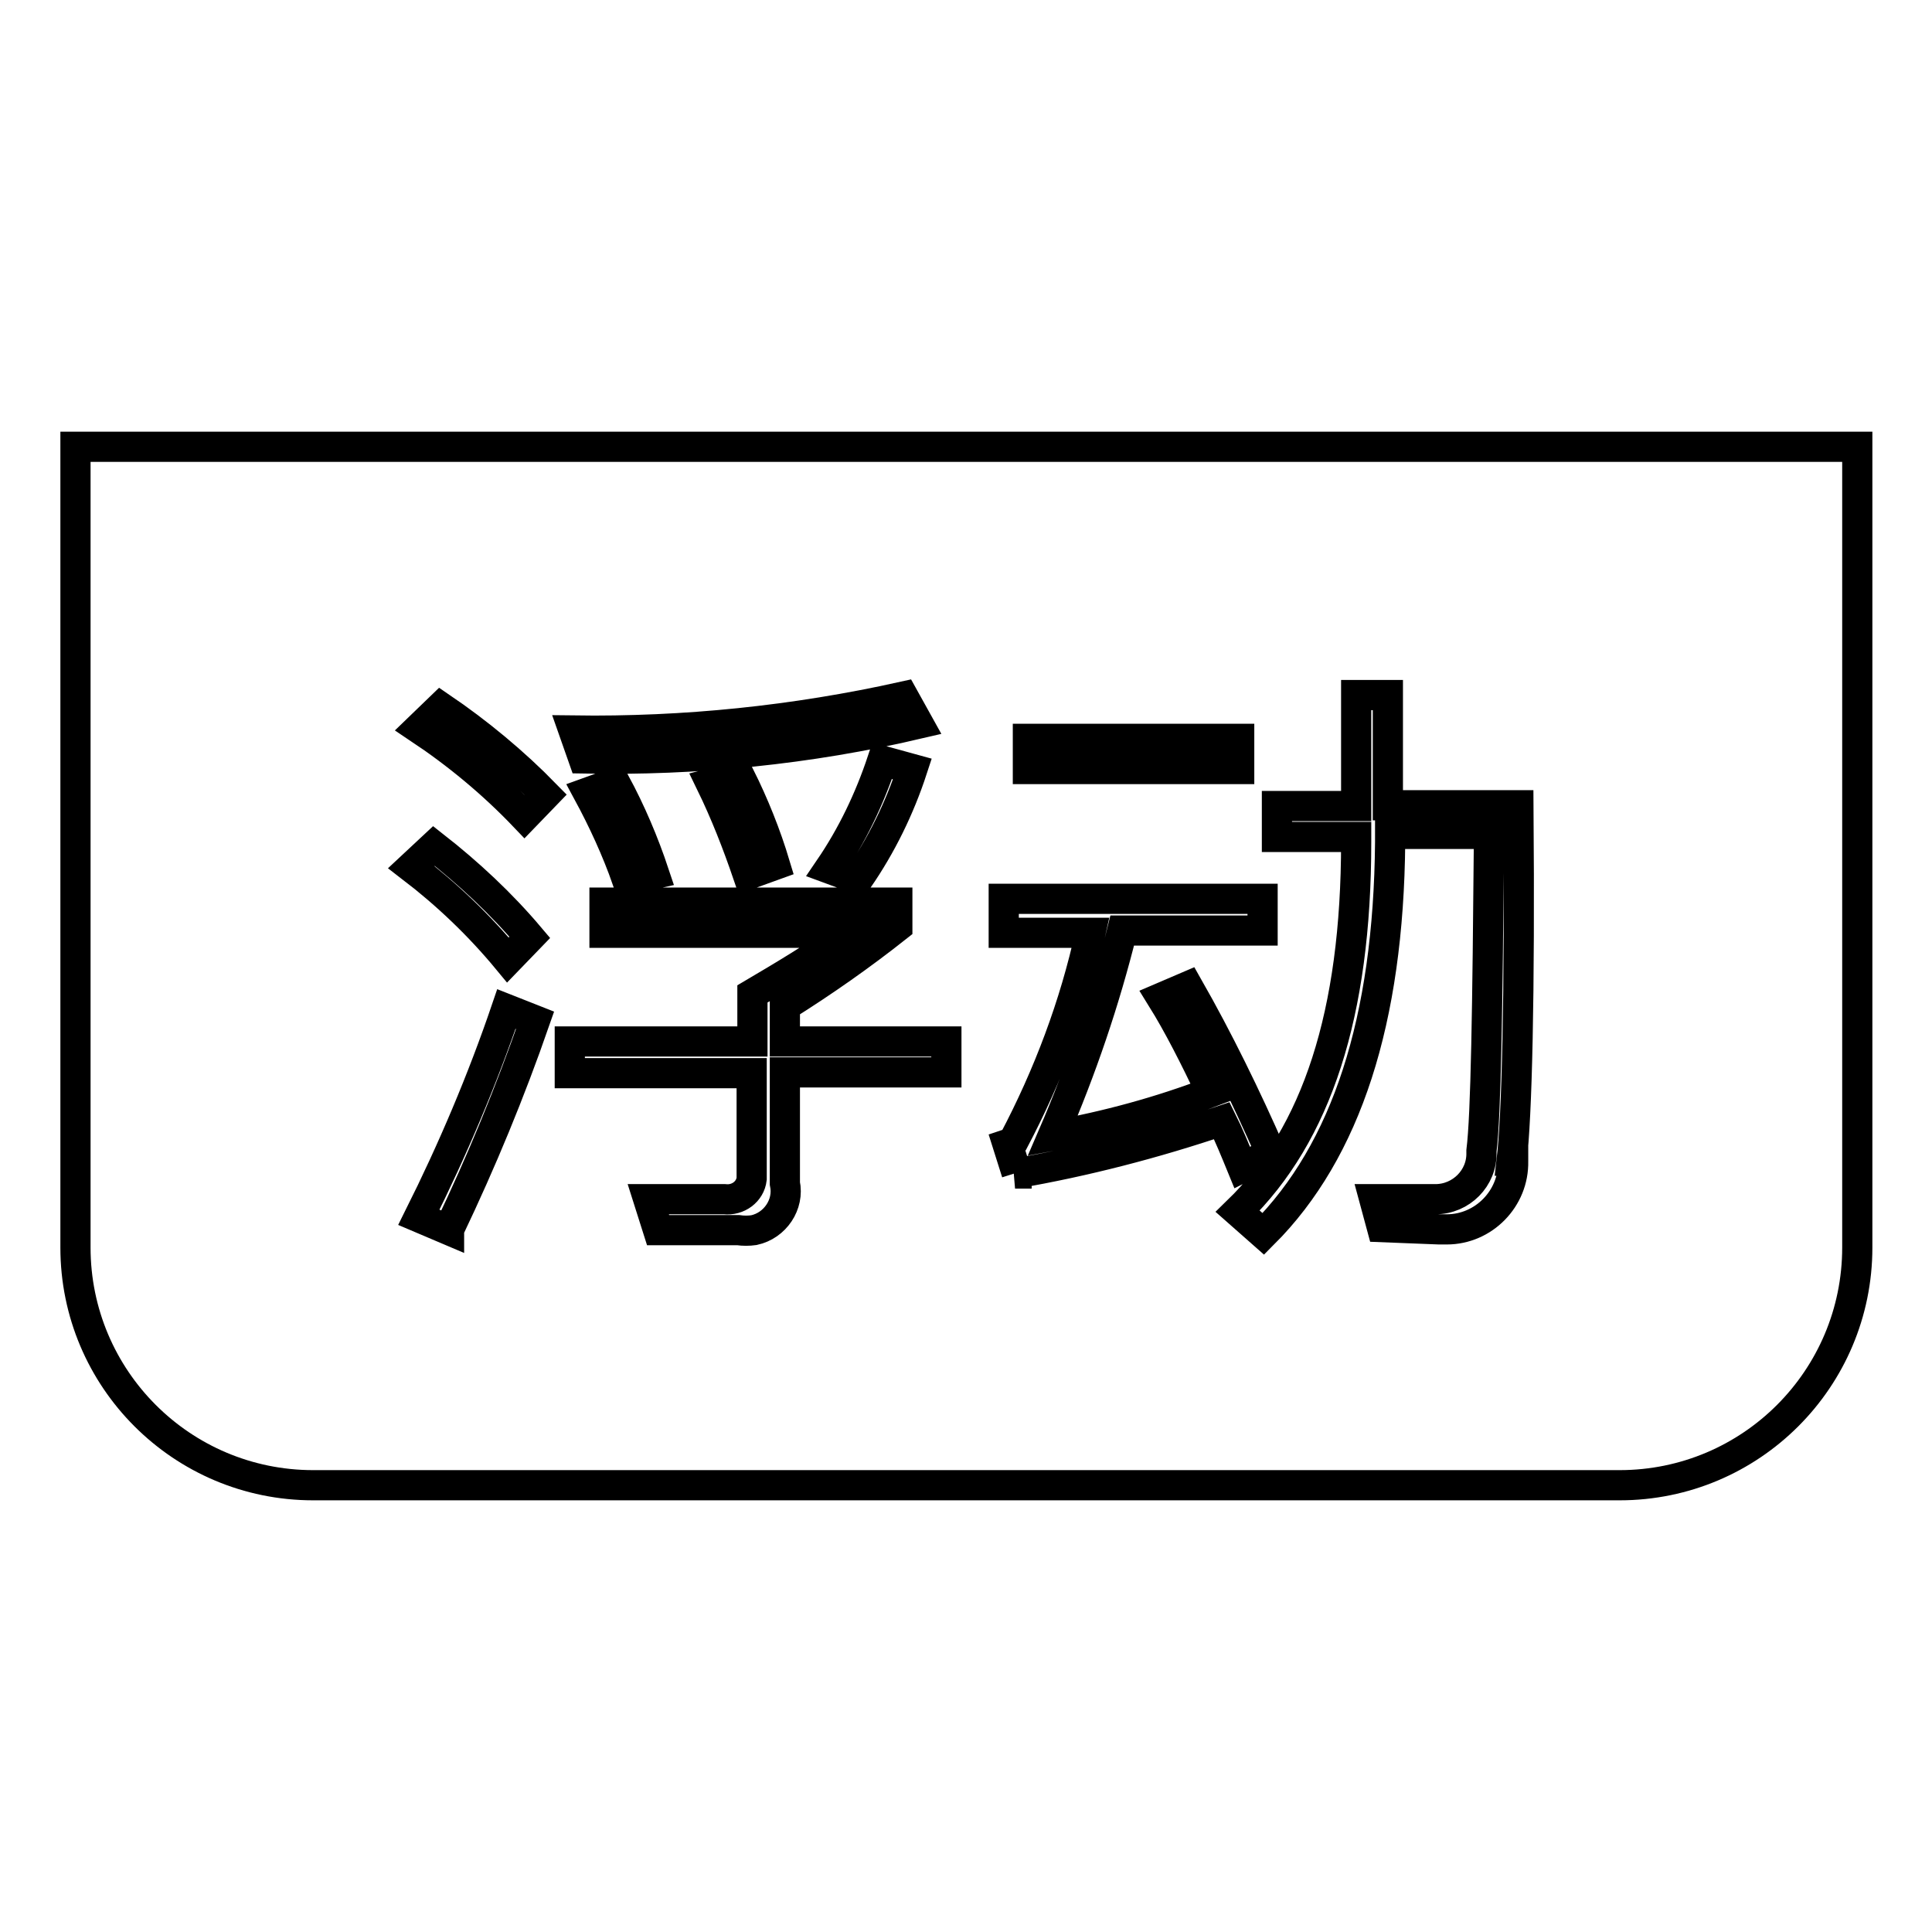 <?xml version="1.0" encoding="utf-8"?>
<!-- Svg Vector Icons : http://www.onlinewebfonts.com/icon -->
<!DOCTYPE svg PUBLIC "-//W3C//DTD SVG 1.1//EN" "http://www.w3.org/Graphics/SVG/1.1/DTD/svg11.dtd">
<svg version="1.1" xmlns="http://www.w3.org/2000/svg" xmlns:xlink="http://www.w3.org/1999/xlink" x="0px" y="0px" viewBox="0 0 256 256" enable-background="new 0 0 256 256" xml:space="preserve">
<g> <path stroke-width="4" fill-opacity="0" stroke="#000000"  d="M10,59.2v106.1c0,17.4,14.1,31.5,31.5,31.5h173.1c17.4,0,31.5-14.1,31.5-31.5V59.2H10z M136.2,97.9h28v4 h-28V97.9z M119.7,92.3l2,3.6c-14.5,3.4-29.4,4.9-44.4,4.6L76,96.8C90.7,97,105.3,95.5,119.7,92.3z M120.9,101.9 c-1.7,5.2-4.1,10.1-7.2,14.6l-3.8-1.4c3-4.4,5.3-9.2,7-14.3L120.9,101.9z M102.7,114.6l-3.6,1.3c-1.4-4.1-3-8.2-4.9-12.1l3.8-1 C99.9,106.6,101.5,110.6,102.7,114.6L102.7,114.6z M86.7,115.8l-3.6,0.8c-1.4-4-3.2-7.9-5.2-11.6l3.6-1.3 C83.6,107.6,85.3,111.6,86.7,115.8L86.7,115.8z M59.5,163l-4-1.7c4.5-9,8.4-18.2,11.6-27.6l3.8,1.5c-3.3,9.5-7.1,18.7-11.4,27.7 V163z M54.5,114.9l3-2.8c4.6,3.6,8.9,7.6,12.7,12.1l-2.9,3C63.5,122.6,59.2,118.5,54.5,114.9z M69.5,108.2 c-4.2-4.4-8.9-8.3-14-11.7l2.9-2.8c5,3.4,9.7,7.3,13.9,11.6L69.5,108.2z M125.4,142.1h-21.4v14.7c0.6,2.8-1.3,5.6-4.1,6.2 c-0.7,0.1-1.4,0.1-2.1,0H87.2l-1.3-4.1H96c1.8,0.2,3.4-1,3.6-2.7c0-0.3,0-0.6,0-0.8v-13.2H75.5v-4.2h24.2v-6.3 c3.9-2.3,8.3-4.9,12.8-8.1H80.1v-4h38.8v3.2c-4.8,3.8-9.8,7.3-14.9,10.5v4.7h21.4V142.1L125.4,142.1z M134.7,155.4l-1.2-3.8 c0.3-0.1,0.6-0.2,0.8-0.4c4.6-8.7,8.1-18,10.2-27.6H133v-4.5h34.3v4.2h-18.6c-2.3,9.3-5.4,18.4-9.2,27.2c7.2-1.3,14.2-3.2,21-5.8 c-2.2-4.6-4.3-8.8-6.6-12.5l3.5-1.5c4.1,7.2,7.7,14.6,11,22.1l-3.8,1.9c-0.9-2.2-1.8-4.4-2.7-6.2c-8.9,3-18.1,5.4-27.4,7H134.7z  M200.5,153.9c0.1,4.9-3.9,9-8.8,9c-0.3,0-0.7,0-1,0l-7.6-0.3l-1-3.7h8.1c3.4,0,6.2-2.8,6.1-6.2c0-0.1,0-0.1,0-0.2 c0.6-4.8,0.8-18.7,1-42h-13.1v1.1c-0.2,23.6-5.8,40.9-16.8,51.9l-3.4-3c10.5-10.2,15.7-26.2,15.7-48.9v-0.7h-10.5v-4.1h10.5V92.1 h4.2v14.6h17.3c0.2,25.5-0.2,41.2-0.9,47.1H200.5z"/></g>
</svg>